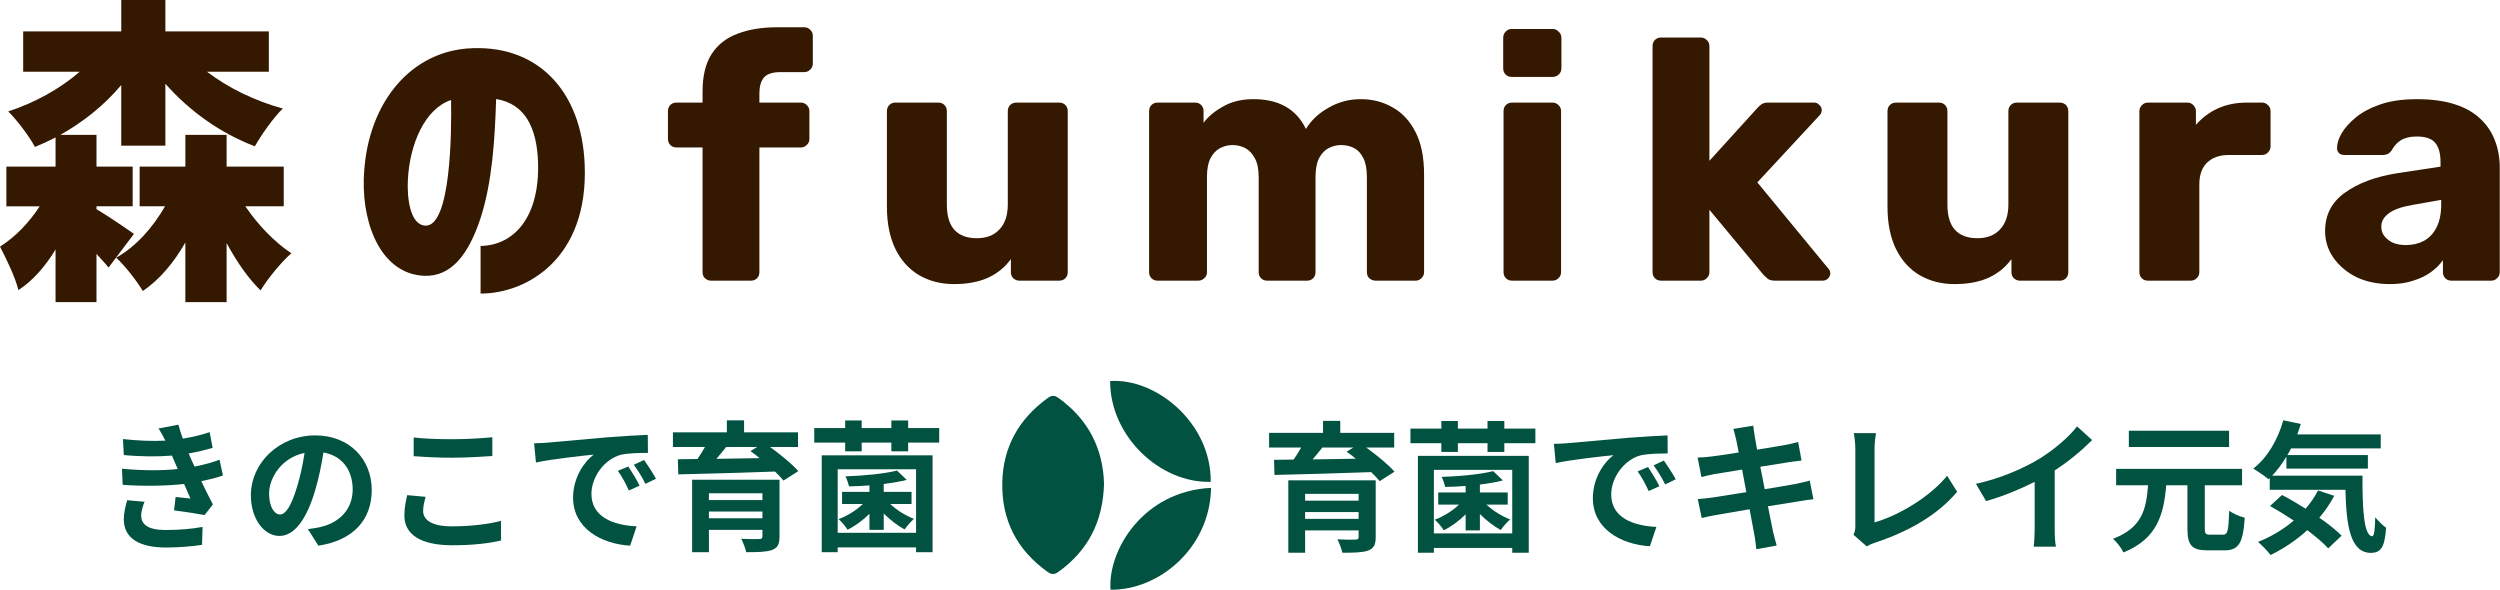 <svg fill="none" height="71" viewBox="0 0 301 71" width="301" xmlns="http://www.w3.org/2000/svg"><g fill="#015240"><path d="m104.683 63.796v-1.938c-.782.782-1.734 1.479-2.635 1.921-.238-.391-.731-.986-1.088-1.275 1.037-.374 2.125-1.054 2.924-1.819h-2.499v-1.462h3.298v-.782c-.833.068-1.683.102-2.465.119-.068-.323-.255-.884-.425-1.207 2.193-.068 4.76-.323 6.205-.697l1.173 1.122c-.799.204-1.768.374-2.771.493v.952h3.349v1.462h-2.567c.782.731 1.87 1.411 2.856 1.785-.357.306-.867.884-1.122 1.275-.833-.442-1.751-1.156-2.516-1.921v1.972zm5.61-7.293h-9.435v7.65h9.435zm-11.356 9.979v-11.662h13.345v11.662h-1.989v-.578h-9.435v.578zm10.404-14.943h3.74v1.751h-3.74v1.054h-2.023v-1.054h-3.57v1.054h-1.989v-1.054h-3.723v-1.751h3.723v-.918h1.989v.918h3.57v-.918h2.023z"/><path d="m85.354 62.402h6.443v-.816h-6.443zm6.443-3.009h-6.443v.816h6.443zm2.057-1.632v6.834c0 .952-.238 1.377-.935 1.632-.697.238-1.7.255-3.077.255-.102-.493-.374-1.156-.595-1.615.816.051 1.904.051 2.159.034.306 0 .391-.085.391-.323v-.782h-6.443v2.686h-2.023v-8.721zm-2.686-3.944h-3.74c-.374.476-.782.969-1.173 1.428 1.649-.034 3.417-.051 5.202-.085-.374-.306-.748-.595-1.105-.85zm4.913 0h-3.366c1.241.901 2.652 2.04 3.4 2.907l-1.785 1.139c-.255-.323-.612-.697-1.02-1.088-4.233.153-8.67.272-11.645.34l-.051-1.819 2.363-.034c.323-.459.629-.969.901-1.445h-3.859v-1.768h6.494v-1.445h2.074v1.445h6.494z"/><path d="m75.647 56.163c.408.612 1.037 1.632 1.36 2.312l-1.292.578c-.425-.935-.782-1.598-1.326-2.363zm1.904-.782c.425.595 1.071 1.598 1.428 2.261l-1.275.612c-.459-.918-.85-1.547-1.394-2.295zm-13.243-2.006c.68-.017 1.326-.051 1.649-.085 1.411-.119 4.199-.374 7.276-.646 1.734-.136 3.57-.238 4.76-.289l.017 2.176c-.901 0-2.346.017-3.247.221-2.04.544-3.553 2.72-3.553 4.709 0 2.771 2.584 3.774 5.44 3.91l-.782 2.329c-3.536-.221-6.868-2.125-6.868-5.78 0-2.431 1.343-4.335 2.482-5.185-1.462.153-4.998.527-6.953.952z"/><path d="m49.807 54.922v-2.244c1.258.136 2.822.204 4.59.204 1.666 0 3.587-.102 4.879-.238v2.261c-1.173.085-3.264.204-4.862.204-1.768 0-3.23-.085-4.607-.187zm-.782 4.692 2.21.204c-.153.612-.289 1.139-.289 1.7 0 1.071 1.02 1.853 3.451 1.853 2.278 0 4.42-.255 5.916-.663l.017 2.363c-1.462.357-3.485.578-5.848.578-3.859 0-5.797-1.292-5.797-3.604 0-.986.204-1.802.34-2.431z"/><path d="m33.708 61.943c.697 0 1.377-1.054 2.057-3.332.391-1.241.697-2.686.901-4.08-2.788.578-4.267 3.026-4.267 4.879 0 1.7.68 2.533 1.309 2.533zm4.624 3.757-1.258-1.989c.646-.085 1.122-.17 1.564-.272 2.159-.51 3.825-2.057 3.825-4.505 0-2.329-1.258-4.063-3.519-4.454-.238 1.428-.527 2.992-1.003 4.573-1.003 3.4-2.465 5.474-4.301 5.474-1.853 0-3.434-2.057-3.434-4.896 0-3.876 3.383-7.208 7.752-7.208 4.165 0 6.8 2.907 6.8 6.579 0 3.536-2.176 6.052-6.426 6.698z"/><path d="m15.314 60.226 2.091.187c-.221.51-.408 1.224-.408 1.632 0 1.054.748 1.768 2.941 1.768 1.598 0 3.264-.136 4.454-.374l-.068 2.159c-.935.153-2.652.323-4.335.323-3.145 0-5.083-1.071-5.083-3.4 0-.765.221-1.666.408-2.295zm11.118-4.879.408 1.904c-.697.255-1.615.476-2.601.68.425.901.901 1.887 1.394 2.805l-1.003 1.275c-.935-.17-2.55-.425-3.672-.561l.187-1.615c.663.085 1.326.136 1.785.187l-.765-1.751c-2.108.238-4.845.289-7.395.102l-.085-1.938c2.516.238 4.811.238 6.715.034l-.289-.663-.408-.952c-1.649.136-3.757.136-5.797-.068l-.102-1.921c1.921.204 3.604.272 5.1.187v-.017c-.306-.612-.527-.986-.816-1.445l2.397-.459c.119.51.306 1.088.527 1.683 1.139-.187 2.227-.442 3.23-.782l.357 1.887c-.867.255-1.785.493-2.89.68l.323.731.391.85c1.292-.255 2.261-.544 3.009-.833z"/><path d="m279.092 59.053 1.955.646c-.51.935-1.105 1.819-1.802 2.635 1.071.731 2.023 1.496 2.686 2.159l-1.615 1.53c-.595-.663-1.496-1.411-2.516-2.193-1.343 1.224-2.856 2.227-4.42 2.992-.323-.425-1.071-1.207-1.513-1.581 1.581-.612 3.043-1.496 4.301-2.567-.969-.646-1.955-1.241-2.856-1.751l1.445-1.326c.884.459 1.87 1.037 2.839 1.649.595-.68 1.088-1.411 1.496-2.193zm-5.525-1.785h10.88c-.034 4.08.187 7.293 1.173 7.293.255-.017.323-.901.357-2.278.391.459.901.969 1.309 1.258-.153 2.125-.51 3.026-1.819 3.026-2.482 0-2.975-3.247-3.077-7.599h-9.112v-1.411l-.153.136c-.391-.34-1.343-.986-1.836-1.275 1.683-1.275 2.958-3.468 3.621-5.814l2.108.442c-.136.425-.272.85-.425 1.258h10.047v1.683h-10.795c-.136.272-.289.544-.442.799h9.69v1.632h-9.809v-1.428c-.527.867-1.105 1.632-1.717 2.278z"/><path d="m268.382 51.862v1.955h-12.07v-1.955zm-2.261 12.512h1.53c.561 0 .663-.442.748-2.89.442.357 1.309.714 1.87.85-.204 3.043-.714 3.927-2.448 3.927h-2.04c-1.921 0-2.414-.646-2.414-2.635v-5.202h-2.55c-.306 3.536-1.088 6.443-5.151 8.092-.238-.51-.799-1.258-1.258-1.649 3.536-1.326 4.012-3.621 4.216-6.443h-3.842v-1.972h15.164v1.972h-4.488v5.202c0 .646.102.748.663.748z"/><path d="m247.387 56.639v6.953c0 .748.034 1.802.153 2.227h-2.686c.068-.408.119-1.479.119-2.227v-5.576c-1.751.884-3.876 1.768-5.848 2.312l-1.224-2.074c2.975-.646 5.831-1.904 7.735-3.077 1.717-1.071 3.485-2.584 4.437-3.842l1.819 1.649c-1.292 1.292-2.822 2.567-4.505 3.655z"/><path d="m224.76 65.785-1.598-1.394c.204-.425.221-.714.221-1.105v-9.214c0-.646-.085-1.445-.187-1.921h2.669c-.102.646-.17 1.258-.17 1.921v8.823c2.771-.782 6.562-2.958 8.738-5.61l1.207 1.921c-2.329 2.788-5.865 4.811-9.86 6.12-.238.085-.612.204-1.02.459z"/><path d="m217.892 57.863.442 2.244c-.442.034-1.139.153-1.785.255-.816.136-2.193.357-3.689.595.272 1.394.51 2.533.612 3.06.119.51.289 1.122.442 1.666l-2.448.442c-.085-.646-.136-1.224-.238-1.717-.085-.493-.306-1.666-.578-3.094-1.734.289-3.332.561-4.063.697s-1.309.255-1.7.357l-.476-2.278c.459-.017 1.224-.119 1.768-.187.782-.119 2.363-.374 4.08-.646l-.51-2.72c-1.496.238-2.805.459-3.332.544-.595.119-1.054.221-1.564.357l-.459-2.346c.544-.017 1.054-.051 1.581-.119.595-.068 1.904-.255 3.366-.493-.136-.714-.255-1.275-.306-1.547-.102-.476-.221-.884-.34-1.292l2.397-.391c.051.34.102.918.187 1.326.034.238.136.799.272 1.564 1.445-.238 2.737-.442 3.349-.561.544-.102 1.19-.238 1.598-.357l.408 2.227c-.374.034-1.054.136-1.564.204l-3.4.544.527 2.703c1.53-.255 2.924-.476 3.689-.629.663-.136 1.292-.272 1.734-.408z"/><path d="m198.427 56.231c.408.612 1.037 1.632 1.36 2.312l-1.292.578c-.425-.935-.782-1.598-1.326-2.363zm1.904-.782c.425.595 1.071 1.598 1.428 2.261l-1.275.612c-.459-.918-.85-1.547-1.394-2.295zm-13.243-2.006c.68-.017 1.326-.051 1.649-.085 1.411-.119 4.199-.374 7.276-.646 1.734-.136 3.57-.238 4.76-.289l.017 2.176c-.901 0-2.346.017-3.247.221-2.04.544-3.553 2.72-3.553 4.709 0 2.771 2.584 3.774 5.44 3.91l-.782 2.329c-3.536-.221-6.868-2.125-6.868-5.78 0-2.431 1.343-4.335 2.482-5.185-1.462.153-4.998.527-6.953.952z"/><path d="m176.463 63.864v-1.938c-.782.782-1.734 1.479-2.635 1.921-.238-.391-.731-.986-1.088-1.275 1.037-.374 2.125-1.054 2.924-1.819h-2.499v-1.462h3.298v-.782c-.833.068-1.683.102-2.465.119-.068-.323-.255-.884-.425-1.207 2.193-.068 4.76-.323 6.205-.697l1.173 1.122c-.799.204-1.768.374-2.771.493v.952h3.349v1.462h-2.567c.782.731 1.87 1.411 2.856 1.785-.357.306-.867.884-1.122 1.275-.833-.442-1.751-1.156-2.516-1.921v1.972zm5.61-7.293h-9.435v7.65h9.435zm-11.356 9.979v-11.662h13.345v11.662h-1.989v-.578h-9.435v.578zm10.404-14.943h3.74v1.751h-3.74v1.054h-2.023v-1.054h-3.57v1.054h-1.989v-1.054h-3.723v-1.751h3.723v-.918h1.989v.918h3.57v-.918h2.023z"/><path d="m157.134 62.47h6.443v-.816h-6.443zm6.443-3.009h-6.443v.816h6.443zm2.057-1.632v6.834c0 .952-.238 1.377-.935 1.632-.697.238-1.7.255-3.077.255-.102-.493-.374-1.156-.595-1.615.816.051 1.904.051 2.159.034.306 0 .391-.085.391-.323v-.782h-6.443v2.686h-2.023v-8.721zm-2.686-3.944h-3.74c-.374.476-.782.969-1.173 1.428 1.649-.034 3.417-.051 5.202-.085-.374-.306-.748-.595-1.105-.85zm4.913 0h-3.366c1.241.901 2.652 2.04 3.4 2.907l-1.785 1.139c-.255-.323-.612-.697-1.02-1.088-4.233.153-8.67.272-11.645.34l-.051-1.819 2.363-.034c.323-.459.629-.969.901-1.445h-3.859v-1.768h6.494v-1.445h2.074v1.445h6.494z"/><path d="m132.927 58.221c-.126 4.599-1.93 8.078-5.501 10.636-.462.331-.807.346-1.287.005-3.698-2.639-5.555-6.225-5.463-10.769.088-4.308 2.011-7.662 5.47-10.172.461-.334.804-.355 1.28-.015 3.618 2.577 5.372 6.114 5.499 10.315z"/><path d="m145.813 58.74c-.137 7.385-6.435 12.361-12.108 12.258-.331-4.775 3.951-11.868 12.108-12.258z"/><path d="m145.77 58.014c-6.164.164-12.132-5.542-12.108-12.136 5.499-.381 12.175 5.006 12.11 12.136z"/></g><g fill="#351800"><path d="m57.862 29.615c4.089-.076 7.146-3.554 6.917-10.127-.153-4.127-1.567-6.993-5.044-7.566-.153 4.777-.459 10.05-1.911 14.445-1.414 4.242-3.477 6.955-6.726 6.84-5.044-.191-7.452-5.885-7.299-11.617.229-8.636 5.159-15.094 12.343-15.744 8.483-.688 13.909 5.044 14.254 13.986.459 11.273-6.955 15.514-12.534 15.514zm-8.751-8.025c-.115 2.063.191 5.465 2.102 5.579 3.057.115 3.172-11.158 3.095-15.132-3.172 1.07-4.968 5.312-5.197 9.553z"/><path d="m13.069 32.214c-.344-.459-.917-1.032-1.452-1.643v5.808h-4.929v-6.343c-1.223 2.025-2.713 3.745-4.471 4.891-.382-1.567-1.452-3.745-2.216-5.235 1.834-1.146 3.516-2.904 4.777-4.853h-4.012v-4.777h5.923v-3.516c-.802.42-1.643.802-2.484 1.146-.688-1.299-2.178-3.248-3.21-4.28 3.172-1.032 6.229-2.713 8.598-4.777h-6.802v-4.853h11.808v-3.783h5.312v3.783h12.457v4.853h-7.452c2.56 1.949 5.77 3.516 9.133 4.433-1.108 1.07-2.599 3.172-3.363 4.547-4.127-1.567-7.834-4.204-10.776-7.528v7.452h-5.312v-7.299c-2.025 2.407-4.547 4.433-7.337 6h4.356v3.821h4.356v4.777h-4.356v.344c1.414.841 3.821 2.484 4.509 2.981zm.917-1.185c2.369-1.337 4.394-3.592 5.885-6.191h-3.057v-4.777h5.503v-3.821h4.968v3.821h6.878v4.777h-4.624c1.528 2.255 3.516 4.318 5.541 5.656-1.185 1.032-2.828 3.019-3.707 4.471-1.49-1.452-2.866-3.439-4.089-5.694v7.108h-4.968v-7.184c-1.376 2.408-3.057 4.433-5.121 5.847-.726-1.223-2.178-3.095-3.21-4.012z"/><path d="m287.736 34.205c-1.484 0-2.818-.275-3.999-.825-1.155-.577-2.076-1.347-2.763-2.309s-1.031-2.048-1.031-3.257c0-1.952.798-3.491 2.392-4.618 1.594-1.155 3.71-1.938 6.349-2.35l5.154-.783v-.577c0-.99-.206-1.745-.619-2.268-.412-.522-1.168-.783-2.267-.783-.77 0-1.402.151-1.897.454-.467.302-.838.715-1.113 1.237-.247.357-.591.536-1.031.536h-4.617c-.303 0-.536-.083-.701-.247-.165-.192-.234-.412-.207-.66 0-.495.179-1.058.536-1.69.385-.66.962-1.306 1.732-1.938s1.759-1.155 2.969-1.567c1.209-.412 2.666-.618 4.37-.618 1.787 0 3.312.206 4.577.618 1.264.412 2.281.99 3.051 1.732.797.742 1.388 1.622 1.772 2.639.385.99.578 2.089.578 3.298v12.534c0 .302-.11.55-.33.742-.193.192-.426.289-.701.289h-4.783c-.302 0-.549-.096-.742-.289-.192-.192-.288-.44-.288-.742v-1.443c-.358.522-.839 1.003-1.444 1.443-.604.44-1.319.783-2.144 1.031-.797.275-1.731.412-2.803.412zm1.938-4.7c.797 0 1.511-.165 2.144-.495.659-.357 1.168-.893 1.525-1.608.385-.742.577-1.663.577-2.762v-.577l-3.504.619c-1.292.22-2.24.563-2.845 1.031-.577.44-.866.962-.866 1.567 0 .467.138.866.412 1.196.275.33.633.591 1.072.783.44.165.935.247 1.485.247z"/><path d="m258.615 33.792c-.303 0-.55-.096-.743-.289-.192-.192-.288-.44-.288-.742v-19.378c0-.275.096-.508.288-.701.193-.22.44-.33.743-.33h4.741c.302 0 .55.11.742.33.193.192.289.426.289.701v1.649c.742-.852 1.622-1.512 2.639-1.979 1.044-.467 2.212-.701 3.504-.701h1.814c.275 0 .509.096.701.289.22.192.33.44.33.742v4.247c0 .275-.11.522-.33.742-.192.192-.426.289-.701.289h-3.999c-1.127 0-2.007.316-2.639.948-.605.605-.907 1.47-.907 2.598v10.555c0 .302-.11.55-.33.742-.192.192-.44.289-.742.289z"/><path d="m235.335 34.205c-1.567 0-2.968-.357-4.205-1.072-1.21-.715-2.158-1.759-2.845-3.134-.687-1.402-1.031-3.106-1.031-5.112v-11.503c0-.302.096-.55.289-.742.192-.192.439-.289.742-.289h5.154c.302 0 .549.096.742.289.192.192.288.44.288.742v11.256c0 2.694 1.21 4.041 3.629 4.041 1.126 0 2.02-.344 2.679-1.031.688-.715 1.031-1.718 1.031-3.01v-11.256c0-.302.096-.55.289-.742.192-.192.44-.289.742-.289h5.154c.302 0 .549.096.742.289.192.192.288.44.288.742v19.378c0 .302-.096.55-.288.742-.193.192-.44.289-.742.289h-4.783c-.275 0-.522-.096-.742-.289-.192-.192-.289-.44-.289-.742v-1.567c-.714.99-1.649 1.745-2.803 2.268-1.127.495-2.474.742-4.041.742z"/><path d="m199.999 33.792c-.303 0-.55-.096-.742-.289-.193-.193-.289-.44-.289-.742v-27.212c0-.302.096-.55.289-.742.192-.192.439-.289.742-.289h4.782c.275 0 .509.096.701.289.22.192.33.44.33.742v13.812l5.731-6.308c.165-.192.344-.357.536-.495.193-.137.467-.206.825-.206h5.525c.247 0 .453.096.618.289.192.165.289.371.289.618 0 .11-.028.234-.083.371s-.137.247-.247.33l-7.422 7.999 8.453 10.266c.219.22.329.44.329.66 0 .247-.096.467-.288.66-.165.165-.385.247-.66.247h-5.648c-.413 0-.715-.069-.907-.206-.193-.165-.372-.33-.536-.495l-6.515-7.834v7.504c0 .302-.11.55-.33.742-.192.192-.426.289-.701.289z"/><path d="m182.057 33.792c-.302 0-.549-.096-.742-.289-.192-.192-.288-.44-.288-.742v-19.378c0-.302.096-.55.288-.742.193-.192.44-.289.742-.289h4.865c.275 0 .509.096.701.289.22.192.33.44.33.742v19.378c0 .302-.11.55-.33.742-.192.192-.426.289-.701.289zm-.041-24.532c-.302 0-.55-.096-.742-.289-.192-.192-.289-.44-.289-.742v-3.669c0-.302.097-.55.289-.742.192-.22.44-.33.742-.33h4.906c.303 0 .55.11.743.33.22.192.329.44.329.742v3.669c0 .302-.109.55-.329.742-.193.192-.44.289-.743.289z"/><path d="m139.383 33.792c-.303 0-.55-.096-.742-.289-.193-.192-.289-.44-.289-.742v-19.378c0-.302.096-.55.289-.742.192-.192.439-.289.742-.289h4.494c.302 0 .55.096.742.289s.289.44.289.742v1.402c.549-.742 1.319-1.388 2.308-1.938.99-.577 2.158-.88 3.505-.907 3.161-.055 5.332 1.141 6.514 3.587.632-1.044 1.54-1.897 2.721-2.556 1.182-.687 2.474-1.031 3.876-1.031 1.429 0 2.708.33 3.834.99 1.155.632 2.076 1.622 2.763 2.969.687 1.319 1.031 3.037 1.031 5.154v11.709c0 .302-.11.55-.33.742-.193.192-.426.289-.701.289h-4.783c-.302 0-.563-.096-.783-.289-.193-.192-.289-.44-.289-.742v-11.421c0-.962-.137-1.718-.412-2.268-.275-.577-.646-.99-1.113-1.237-.468-.247-1.004-.371-1.608-.371-.495 0-.99.124-1.485.371-.467.247-.852.66-1.154 1.237-.275.55-.412 1.306-.412 2.268v11.421c0 .302-.096.55-.289.742-.192.192-.44.289-.742.289h-4.783c-.302 0-.549-.096-.742-.289-.192-.192-.288-.44-.288-.742v-11.421c0-.962-.152-1.718-.454-2.268-.302-.577-.687-.99-1.154-1.237-.468-.247-.99-.371-1.567-.371-.495 0-.99.124-1.484.371-.468.247-.853.66-1.155 1.237-.275.55-.412 1.292-.412 2.226v11.462c0 .302-.11.55-.33.742-.192.192-.44.289-.742.289z"/><path d="m114.866 34.205c-1.566 0-2.968-.357-4.205-1.072-1.21-.715-2.158-1.759-2.845-3.134-.687-1.402-1.031-3.106-1.031-5.112v-11.503c0-.302.096-.55.289-.742.192-.192.44-.289.742-.289h5.154c.302 0 .55.096.742.289s.289.44.289.742v11.256c0 2.694 1.209 4.041 3.628 4.041 1.127 0 2.02-.344 2.68-1.031.687-.715 1.03-1.718 1.03-3.01v-11.256c0-.302.097-.55.289-.742s.44-.289.742-.289h5.154c.302 0 .55.096.742.289.193.192.289.44.289.742v19.378c0 .302-.096.55-.289.742-.192.192-.44.289-.742.289h-4.783c-.275 0-.522-.096-.742-.289-.192-.192-.288-.44-.288-.742v-1.567c-.715.99-1.65 1.745-2.804 2.268-1.127.495-2.474.742-4.041.742z"/><path d="m85.618 33.792c-.275 0-.522-.096-.742-.289-.192-.192-.289-.44-.289-.742v-15.008h-3.134c-.302 0-.55-.096-.742-.289s-.289-.44-.289-.742v-3.34c0-.302.096-.55.289-.742s.44-.289.742-.289h3.134v-1.319c0-1.869.357-3.367 1.072-4.494.742-1.154 1.787-1.979 3.133-2.474 1.347-.522 2.955-.783 4.824-.783h3.216c.275 0 .508.096.701.289.22.192.33.44.33.742v3.34c0 .302-.11.55-.33.742-.192.192-.426.289-.701.289h-2.886c-.935 0-1.594.22-1.979.66-.357.44-.536 1.072-.536 1.897v1.113h4.989c.275 0 .508.096.701.289.22.192.33.44.33.742v3.34c0 .302-.11.55-.33.742-.192.192-.426.289-.701.289h-4.989v15.008c0 .302-.096.55-.289.742s-.44.289-.742.289z"/></g></svg>